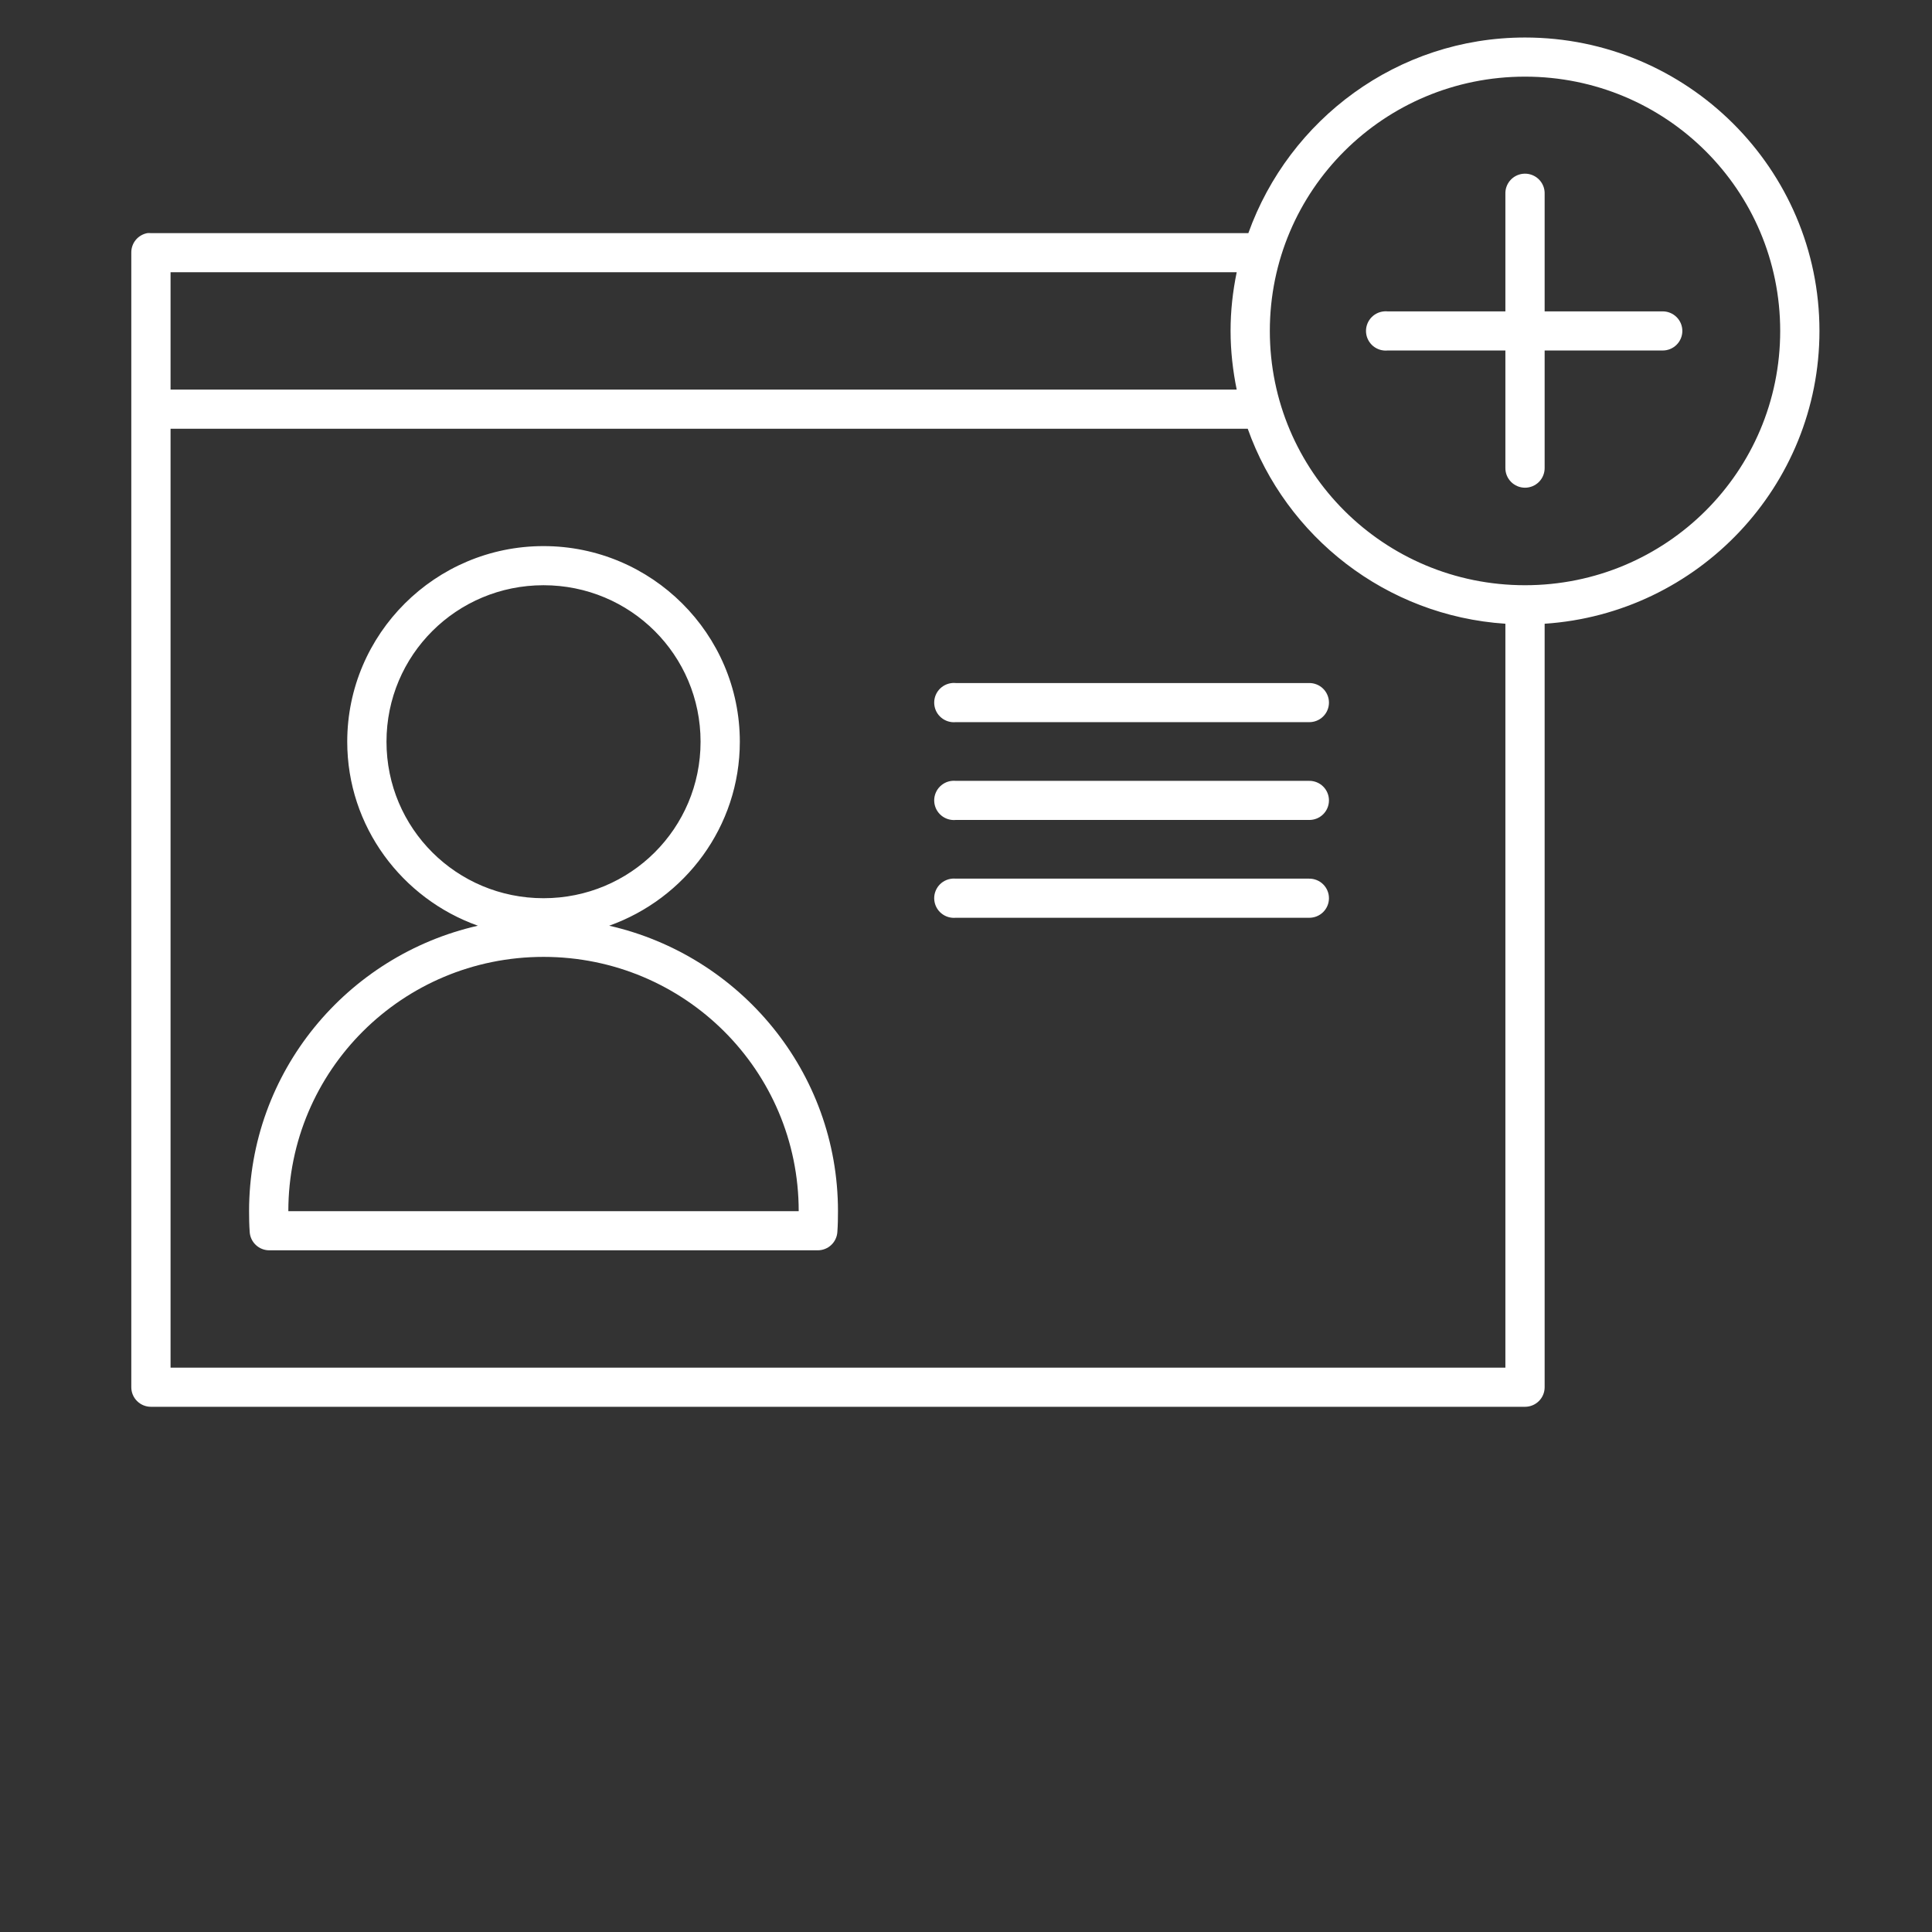 <svg width="103" height="103" viewBox="0 0 103 103" fill="none" xmlns="http://www.w3.org/2000/svg">
<rect x="0" y="0" width="103" height="103" fill="#333333" stroke="none"/>
<g id="noun-instant-transfer-6625310 (1) 1" style="mix-blend-mode:overlay">
<path id="Vector" d="M81.302 2C74.492 2 68.722 6.376 66.553 12.429H8.047C7.981 12.422 7.916 12.422 7.85 12.429C7.608 12.475 7.39 12.605 7.234 12.795C7.079 12.986 6.996 13.226 7 13.471V73.957C7 74.234 7.11 74.499 7.307 74.695C7.503 74.89 7.769 75 8.047 75H81.302C81.58 75 81.846 74.89 82.042 74.695C82.239 74.499 82.349 74.234 82.349 73.957V33.286C82.349 33.275 82.349 33.264 82.349 33.253C90.518 32.713 97 25.918 97 17.643C97 9.016 89.96 2 81.302 2ZM81.302 4.086C88.828 4.086 94.907 10.143 94.907 17.643C94.907 25.143 88.828 31.2 81.302 31.2C73.776 31.2 67.698 25.143 67.698 17.643C67.698 10.143 73.776 4.086 81.302 4.086ZM81.171 9.267C80.912 9.3 80.673 9.428 80.504 9.627C80.334 9.827 80.246 10.082 80.256 10.343V16.6H73.977C73.912 16.594 73.846 16.594 73.781 16.6C73.643 16.613 73.509 16.652 73.387 16.716C73.264 16.78 73.156 16.868 73.067 16.974C72.979 17.08 72.913 17.202 72.872 17.334C72.831 17.465 72.817 17.604 72.829 17.741C72.842 17.878 72.882 18.011 72.947 18.133C73.012 18.255 73.1 18.363 73.206 18.451C73.313 18.538 73.436 18.604 73.568 18.645C73.7 18.685 73.839 18.699 73.977 18.686H80.256V24.943C80.254 25.081 80.279 25.218 80.331 25.346C80.383 25.475 80.46 25.591 80.557 25.69C80.654 25.788 80.77 25.866 80.898 25.92C81.026 25.973 81.164 26.001 81.302 26.001C81.441 26.001 81.578 25.973 81.706 25.92C81.834 25.866 81.95 25.788 82.048 25.69C82.145 25.591 82.222 25.475 82.273 25.346C82.325 25.218 82.351 25.081 82.349 24.943V18.686H88.628C88.767 18.688 88.904 18.662 89.033 18.611C89.162 18.559 89.279 18.483 89.378 18.386C89.477 18.289 89.555 18.173 89.609 18.045C89.662 17.918 89.69 17.781 89.69 17.643C89.69 17.505 89.662 17.368 89.609 17.24C89.555 17.113 89.477 16.997 89.378 16.9C89.279 16.803 89.162 16.727 89.033 16.675C88.904 16.623 88.767 16.598 88.628 16.6H82.349V10.343C82.355 10.191 82.328 10.041 82.269 9.901C82.211 9.761 82.122 9.636 82.01 9.533C81.898 9.431 81.765 9.354 81.62 9.308C81.475 9.262 81.322 9.248 81.171 9.267ZM9.093 14.514H65.932C65.722 15.532 65.605 16.564 65.605 17.643C65.605 18.71 65.726 19.764 65.932 20.771H9.093V14.514ZM9.093 22.857H66.52C68.566 28.616 73.889 32.832 80.256 33.253C80.256 33.264 80.256 33.275 80.256 33.286V72.914H9.093V22.857ZM28.977 29.114C23.209 29.114 18.512 33.796 18.512 39.543C18.512 44.065 21.432 47.913 25.478 49.352C18.497 50.939 13.279 57.141 13.279 64.572C13.279 64.939 13.285 65.303 13.312 65.68C13.329 65.945 13.446 66.193 13.641 66.375C13.835 66.557 14.092 66.658 14.358 66.657H43.595C43.862 66.658 44.119 66.557 44.313 66.375C44.508 66.193 44.625 65.945 44.642 65.68C44.669 65.303 44.675 64.938 44.675 64.572C44.675 57.141 39.456 50.939 32.476 49.352C36.522 47.913 39.442 44.065 39.442 39.543C39.442 33.796 34.744 29.114 28.977 29.114ZM28.977 31.2C33.613 31.2 37.349 34.923 37.349 39.543C37.349 44.163 33.613 47.886 28.977 47.886C24.341 47.886 20.605 44.163 20.605 39.543C20.605 34.923 24.341 31.2 28.977 31.2ZM50.757 36.414C50.48 36.44 50.224 36.575 50.046 36.789C49.868 37.003 49.783 37.278 49.809 37.555C49.835 37.831 49.97 38.087 50.185 38.264C50.4 38.441 50.676 38.526 50.954 38.5H69.791C69.929 38.502 70.067 38.476 70.195 38.424C70.324 38.373 70.441 38.296 70.539 38.199C70.638 38.102 70.716 37.987 70.769 37.859C70.823 37.732 70.85 37.595 70.85 37.457C70.85 37.319 70.823 37.182 70.769 37.055C70.716 36.928 70.638 36.812 70.539 36.715C70.441 36.618 70.324 36.541 70.195 36.49C70.067 36.438 69.929 36.413 69.791 36.414H50.954C50.888 36.408 50.823 36.408 50.757 36.414ZM50.757 41.629C50.62 41.641 50.486 41.681 50.364 41.745C50.242 41.81 50.134 41.897 50.046 42.003C49.958 42.109 49.892 42.231 49.851 42.363C49.81 42.494 49.796 42.632 49.809 42.769C49.822 42.906 49.862 43.039 49.926 43.161C49.991 43.282 50.078 43.39 50.185 43.478C50.291 43.566 50.414 43.632 50.546 43.672C50.678 43.713 50.816 43.727 50.954 43.714H69.791C69.929 43.716 70.067 43.69 70.195 43.639C70.324 43.587 70.441 43.511 70.539 43.414C70.638 43.317 70.716 43.201 70.769 43.074C70.823 42.946 70.85 42.809 70.85 42.672C70.85 42.533 70.823 42.397 70.769 42.269C70.716 42.142 70.638 42.026 70.539 41.929C70.441 41.832 70.324 41.756 70.195 41.704C70.067 41.653 69.929 41.627 69.791 41.629H50.954C50.888 41.623 50.823 41.623 50.757 41.629ZM50.757 46.843C50.62 46.856 50.486 46.895 50.364 46.96C50.242 47.024 50.134 47.111 50.046 47.217C49.958 47.323 49.892 47.446 49.851 47.577C49.81 47.708 49.796 47.846 49.809 47.983C49.822 48.12 49.862 48.254 49.926 48.375C49.991 48.497 50.078 48.605 50.185 48.692C50.291 48.78 50.414 48.846 50.546 48.887C50.678 48.927 50.816 48.941 50.954 48.929H69.791C69.929 48.93 70.067 48.905 70.195 48.853C70.324 48.801 70.441 48.725 70.539 48.628C70.638 48.531 70.716 48.415 70.769 48.288C70.823 48.16 70.85 48.024 70.85 47.886C70.85 47.748 70.823 47.611 70.769 47.484C70.716 47.356 70.638 47.241 70.539 47.144C70.441 47.047 70.324 46.97 70.195 46.919C70.067 46.867 69.929 46.841 69.791 46.843H50.954C50.888 46.837 50.823 46.837 50.757 46.843ZM28.977 51.014C36.503 51.014 42.581 57.072 42.581 64.572H15.372C15.372 57.072 21.451 51.014 28.977 51.014Z" fill="white"/>
</g>
</svg>
